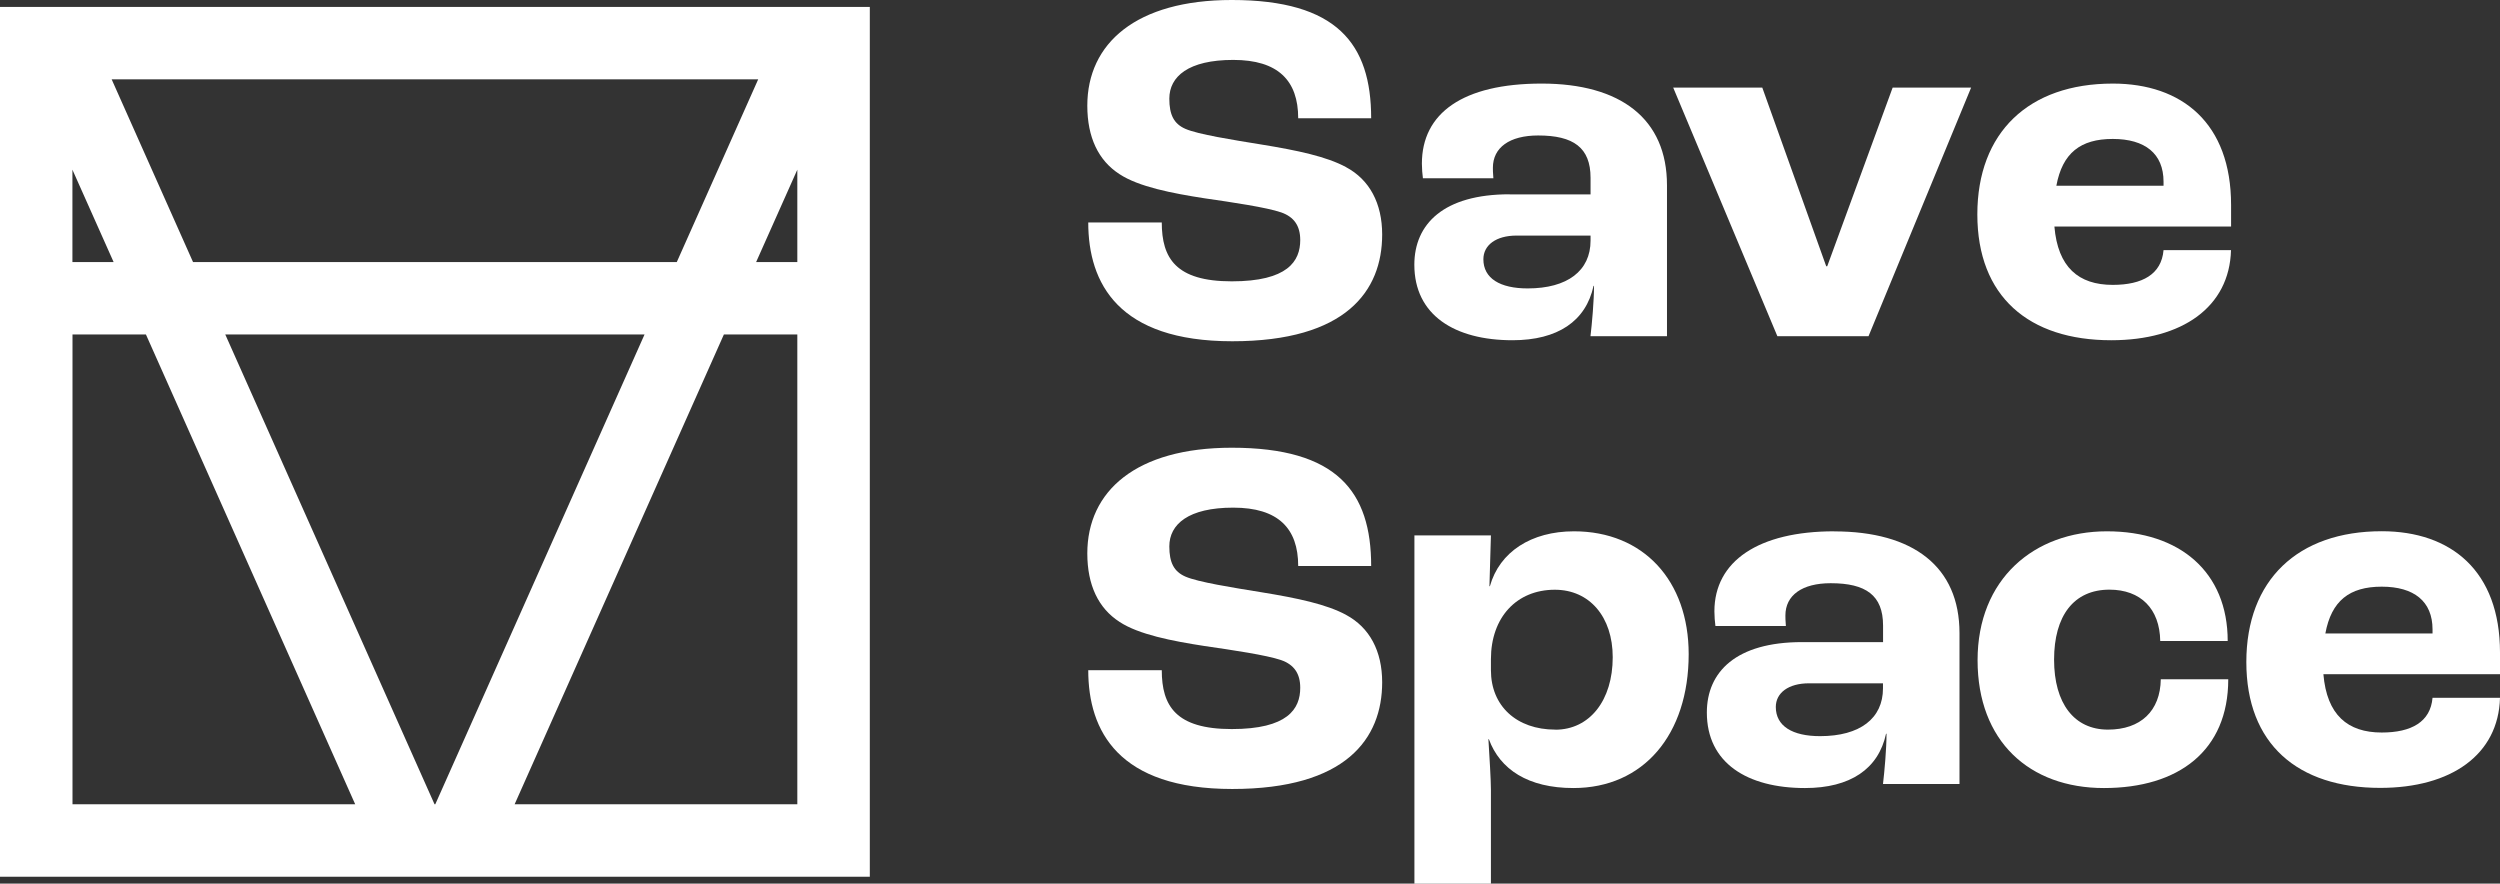 <?xml version="1.0" encoding="UTF-8"?>
<svg xmlns="http://www.w3.org/2000/svg" id="Camada_2" data-name="Camada 2" viewBox="0 0 317.94 112.37">
  <rect x="0" y="0" width="317.94" height="112.37" fill="#333333" stroke="none"/>
  <defs>
    <style>
      .cls-1 {
        fill: #fff;
      }
    </style>
  </defs>
  <g id="Layer_1" data-name="Layer 1">
    <g>
      <path class="cls-1" d="m171.18,21.25c-2.5-1.34-6.08-2.11-10.82-2.88-3.58-.58-8-1.28-9.6-1.98-1.47-.64-2.05-1.79-2.05-3.84,0-2.82,2.43-4.93,8.13-4.93s8.26,2.62,8.26,7.42h9.28c0-9.47-4.35-15.04-17.73-15.04-12.16,0-18.37,5.51-18.37,13.44,0,4.03,1.41,6.98,4.1,8.71,2.43,1.6,6.66,2.43,10.82,3.07,3.52.51,7.87,1.15,9.73,1.79,1.66.58,2.43,1.73,2.43,3.52,0,2.69-1.6,5.25-8.71,5.25s-8.9-2.94-8.9-7.49h-9.35c0,7.75,3.84,15.11,18.31,15.11s19.07-6.4,19.07-13.57c0-3.97-1.6-6.98-4.61-8.58Z"></path>
      <path class="cls-1" d="m191.97,24.71c-8.38,0-12.1,3.78-12.1,8.96,0,6.4,5.12,9.6,12.48,9.6,5.76,0,9.34-2.43,10.31-6.91h.06c0,1.92-.26,4.8-.45,6.4h9.73v-19.2c0-8.45-5.89-12.93-15.94-12.93s-15.23,3.78-15.23,10.18c0,.64.06,1.34.13,1.86h8.96c-.06-.64-.06-1.15-.06-1.34,0-2.56,2.11-4.1,5.76-4.1,4.48,0,6.66,1.54,6.66,5.38v2.11h-10.31Zm10.31,5.89c0,3.84-2.94,6.08-8,6.08-3.52,0-5.63-1.28-5.63-3.71,0-1.79,1.6-3.01,4.22-3.01h9.41v.64Z"></path>
      <polygon class="cls-1" points="232.38 33.86 232.25 33.86 224.12 11.14 212.79 11.14 226.04 42.76 237.63 42.76 250.68 11.14 240.7 11.14 232.38 33.86"></polygon>
      <path class="cls-1" d="m268.69,10.63c-10.69,0-17.22,6.21-17.22,16.64s6.53,16,17.03,16c9.02,0,15.04-4.22,15.23-11.46h-8.58c-.26,3.07-2.69,4.42-6.46,4.42-4.35,0-6.98-2.24-7.42-7.42h22.47v-2.75c0-10.37-6.21-15.43-15.04-15.43Zm6.46,12.99h-13.63c.77-4.16,3.07-5.95,7.17-5.95s6.46,1.86,6.46,5.44v.51Z"></path>
      <path class="cls-1" d="m171.18,78.19c-2.5-1.34-6.08-2.11-10.82-2.88-3.58-.58-8-1.28-9.6-1.98-1.47-.64-2.05-1.79-2.05-3.84,0-2.82,2.43-4.93,8.13-4.93s8.26,2.62,8.26,7.42h9.28c0-9.47-4.35-15.04-17.73-15.04-12.16,0-18.37,5.51-18.37,13.44,0,4.03,1.41,6.98,4.1,8.71,2.43,1.6,6.66,2.43,10.82,3.07,3.52.51,7.87,1.15,9.73,1.79,1.66.58,2.43,1.73,2.43,3.52,0,2.69-1.6,5.25-8.71,5.25s-8.9-2.94-8.9-7.49h-9.35c0,7.75,3.84,15.11,18.31,15.11s19.07-6.4,19.07-13.57c0-3.97-1.6-6.98-4.61-8.58Z"></path>
      <path class="cls-1" d="m200.17,67.57c-5.44,0-9.47,2.62-10.69,6.98h-.06l.19-6.46h-9.73v44.29h9.73v-11.97c0-1.15-.19-4.29-.32-6.4h.06c1.41,3.84,4.99,6.21,10.75,6.21,8.9,0,14.66-6.78,14.66-17.03,0-9.35-5.76-15.62-14.59-15.62Zm-2.37,25.22c-4.93,0-8.19-3.01-8.19-7.55v-1.41c0-5.31,3.26-8.83,8.13-8.83,4.42,0,7.36,3.46,7.36,8.58,0,5.5-2.94,9.22-7.3,9.22Z"></path>
      <path class="cls-1" d="m233.26,67.57c-9.6,0-15.23,3.78-15.23,10.18,0,.64.06,1.34.13,1.86h8.96c-.06-.64-.06-1.15-.06-1.34,0-2.56,2.11-4.1,5.76-4.1,4.48,0,6.66,1.54,6.66,5.38v2.11h-10.31c-8.38,0-12.1,3.78-12.1,8.96,0,6.4,5.12,9.6,12.48,9.6,5.76,0,9.35-2.43,10.31-6.91h.06c0,1.92-.26,4.8-.45,6.4h9.73v-19.2c0-8.45-5.89-12.93-15.94-12.93Zm6.21,19.97c0,3.84-2.94,6.08-8,6.08-3.52,0-5.63-1.28-5.63-3.71,0-1.79,1.6-3.01,4.22-3.01h9.41v.64Z"></path>
      <path class="cls-1" d="m268.08,92.79c-4.29,0-6.85-3.33-6.85-8.9s2.5-8.9,7.04-8.9c3.97,0,6.4,2.43,6.46,6.53h8.58c0-8.77-6.08-13.95-15.36-13.95s-16.45,6.08-16.45,16.39,6.59,16.26,16.07,16.26,15.81-4.74,15.81-13.83h-8.58c-.06,4.03-2.56,6.4-6.72,6.4Z"></path>
      <path class="cls-1" d="m317.94,82.99c0-10.37-6.21-15.43-15.04-15.43-10.69,0-17.22,6.21-17.22,16.64s6.53,16,17.03,16c9.02,0,15.04-4.22,15.23-11.46h-8.58c-.26,3.07-2.69,4.42-6.46,4.42-4.35,0-6.98-2.24-7.42-7.42h22.47v-2.75Zm-8.58-2.43h-13.63c.77-4.16,3.07-5.95,7.17-5.95s6.46,1.86,6.46,5.44v.51Z"></path>
      <path class="cls-1" d="m0,33.33v78.17h110.62V.88H0v32.45Zm9.22,68.95v-59.74h9.34l26.61,59.74H9.22Zm46.04,0l-26.61-59.74h53.32l-26.61,59.74h-.1Zm46.14,0h-35.95l26.61-59.74h9.34v59.74Zm0-68.95h-5.24l5.24-11.75v11.75Zm-4.98-23.23l-10.35,23.23H24.55L14.2,10.09h82.23ZM14.45,33.33h-5.24v-11.75l5.24,11.75Z"></path>
    </g>
  </g>
</svg>
